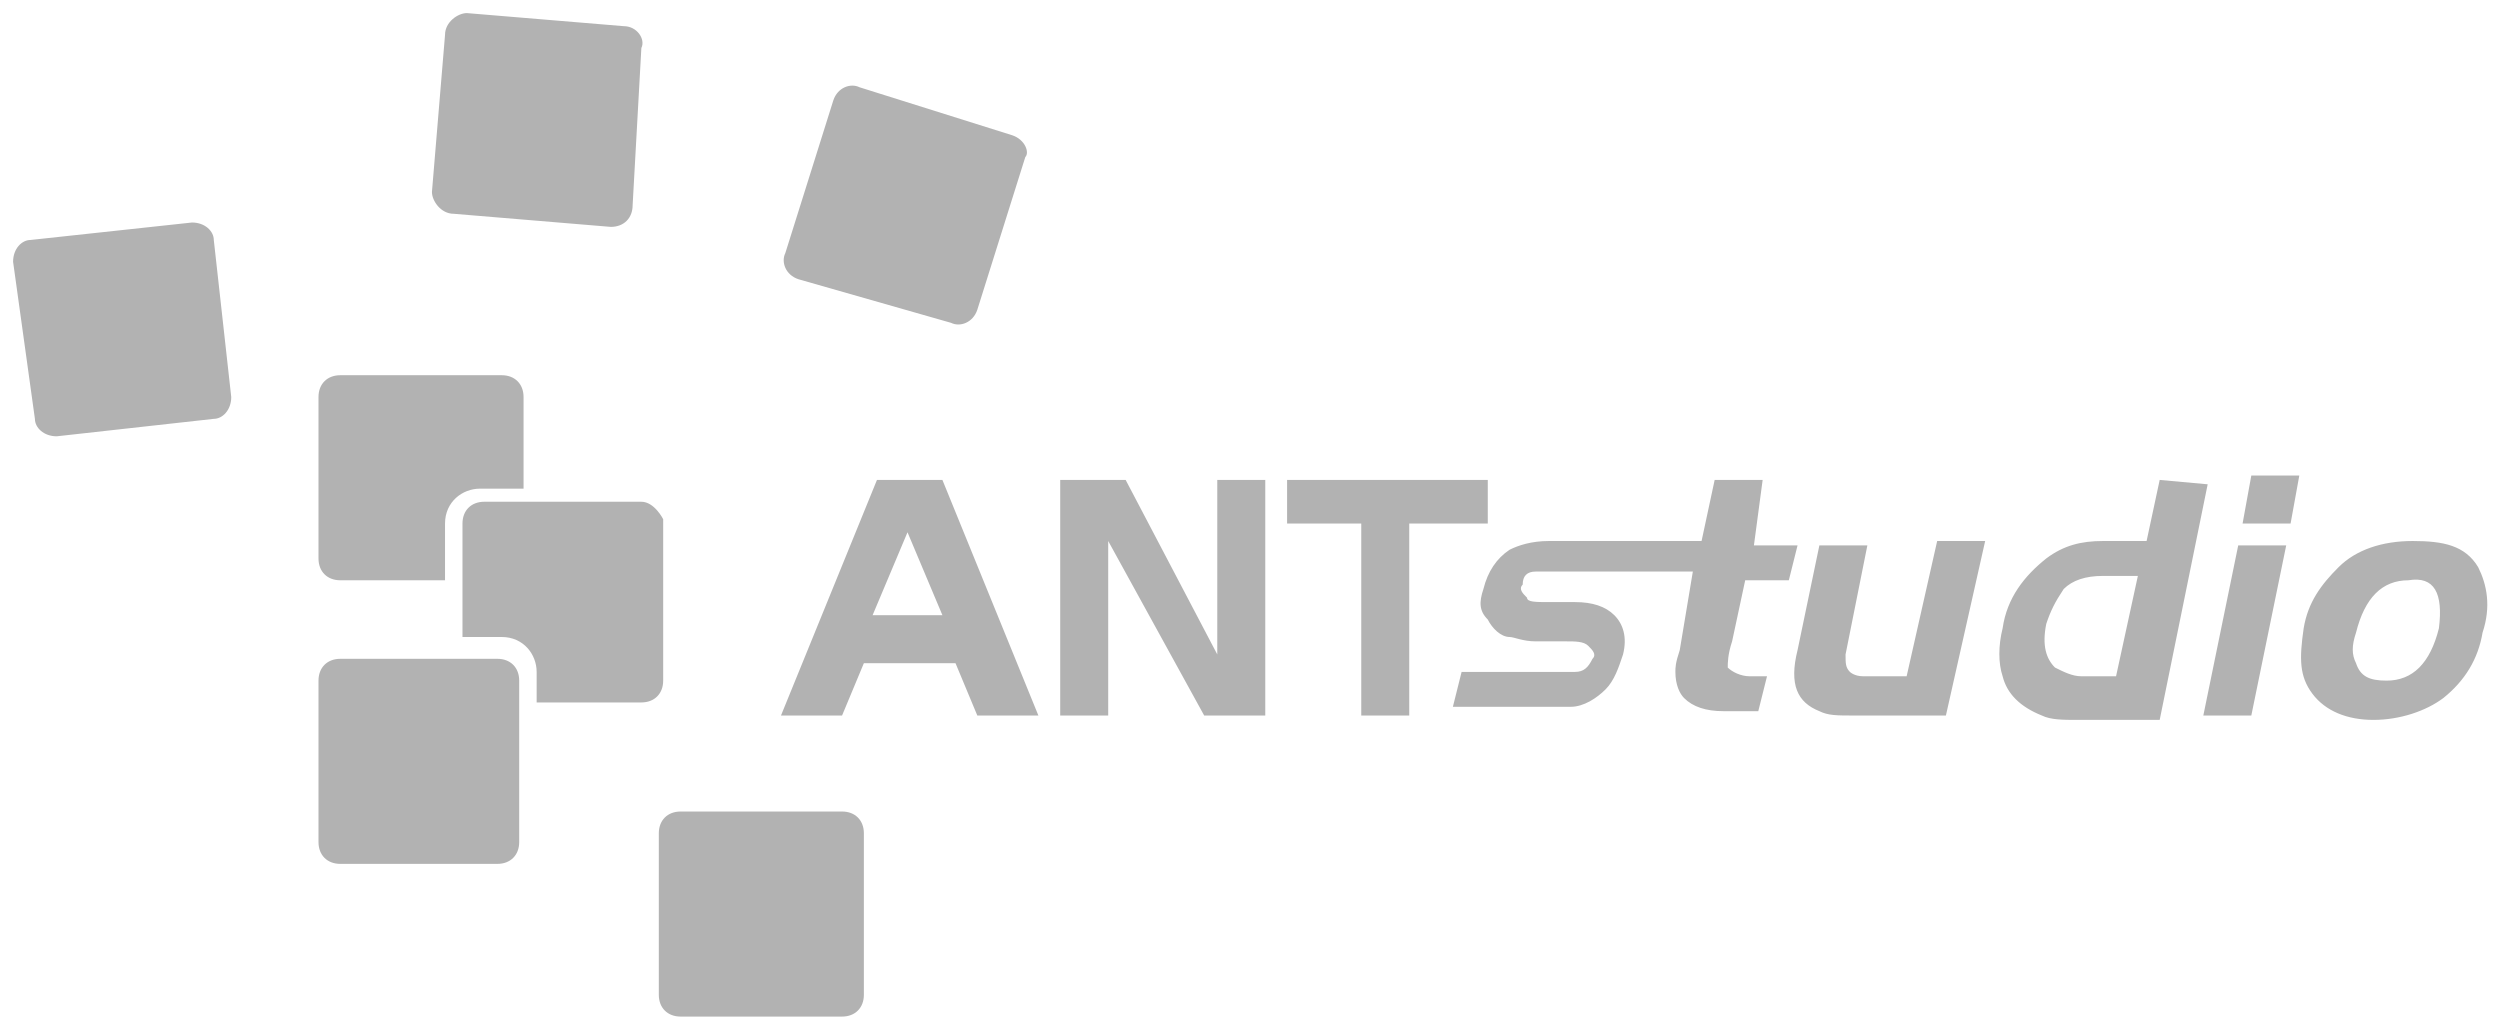 <?xml version="1.0" encoding="utf-8"?>
<!-- Generator: Adobe Illustrator 19.0.0, SVG Export Plug-In . SVG Version: 6.00 Build 0)  -->
<svg version="1.1" id="Vrstva_1" xmlns="http://www.w3.org/2000/svg" xmlns:xlink="http://www.w3.org/1999/xlink" x="0px" y="0px"
	 viewBox="7.5 2.6 57.3 23.6" style="enable-background:new 7.5 2.6 57.3 23.6;" xml:space="preserve">
<style type="text/css">
	.st0{fill:#B2B2B2;}
</style>
<g id="XMLID_223_">
	<path id="XMLID_298_" class="st0" d="M47.9,13.6h-1.1L46.5,15h-1.2H45h-2c-0.4,0-0.7,0.1-0.9,0.2c-0.3,0.2-0.5,0.5-0.6,0.9
		c-0.1,0.3-0.1,0.5,0.1,0.7c0.1,0.2,0.3,0.4,0.5,0.4c0.1,0,0.3,0.1,0.6,0.1h0.7c0.2,0,0.4,0,0.5,0.1s0.2,0.2,0.1,0.3
		c-0.1,0.2-0.2,0.3-0.4,0.3c-0.1,0-0.2,0-0.5,0H41l-0.2,0.8H43c0.2,0,0.4,0,0.5,0c0.3,0,0.6-0.2,0.8-0.4c0.2-0.2,0.3-0.5,0.4-0.8
		c0.1-0.4,0-0.7-0.2-0.9c-0.2-0.2-0.5-0.3-0.9-0.3H43c-0.3,0-0.5,0-0.5-0.1c-0.1-0.1-0.2-0.2-0.1-0.3c0-0.2,0.1-0.3,0.3-0.3
		c0.1,0,0.2,0,0.4,0h1.6H45h1.3L46,17.5c-0.1,0.3-0.1,0.4-0.1,0.5c0,0.3,0.1,0.5,0.2,0.6c0.2,0.2,0.5,0.3,0.9,0.3h0.8l0.2-0.8h-0.4
		c-0.2,0-0.4-0.1-0.5-0.2c0-0.1,0-0.3,0.1-0.6l0.3-1.4h1l0.2-0.8h-1L47.9,13.6z M51.2,18.1h-1c-0.2,0-0.3-0.1-0.3-0.1
		c-0.1-0.1-0.1-0.2-0.1-0.4l0.5-2.5h-1.1l-0.5,2.4c-0.2,0.8,0,1.2,0.5,1.4C49.4,19,49.6,19,50,19h2.1l0.9-4h-1.1L51.2,18.1z
		 M57,13.6L56.7,15h-1c-0.5,0-0.9,0.1-1.3,0.4c-0.5,0.4-0.9,0.9-1,1.6c-0.1,0.4-0.1,0.8,0,1.1c0.1,0.4,0.4,0.7,0.9,0.9
		c0.2,0.1,0.5,0.1,0.8,0.1H57l1.1-5.4L57,13.6L57,13.6z M56,18.1h-0.8c-0.2,0-0.4-0.1-0.6-0.2c-0.2-0.2-0.3-0.5-0.2-1
		c0.1-0.3,0.2-0.5,0.4-0.8c0.2-0.2,0.5-0.3,0.9-0.3h0.8L56,18.1z M58,19h1.1l0.8-3.9h-1.1L58,19z M58.9,14.6H60l0.2-1.1h-1.1
		L58.9,14.6z M64.3,15.6C64,15.1,63.5,15,62.8,15s-1.3,0.2-1.7,0.6c-0.4,0.4-0.7,0.8-0.8,1.4c-0.1,0.7-0.1,1.1,0.2,1.5
		s0.8,0.6,1.4,0.6c0.6,0,1.2-0.2,1.6-0.5c0.5-0.4,0.8-0.9,0.9-1.5C64.6,16.5,64.5,16,64.3,15.6 M63.4,17c-0.2,0.8-0.6,1.2-1.2,1.2
		c-0.4,0-0.6-0.1-0.7-0.4c-0.1-0.2-0.1-0.4,0-0.7c0.2-0.8,0.6-1.2,1.2-1.2C63.3,15.8,63.5,16.2,63.4,17"/>
	<path id="XMLID_235_" class="st0" d="M21.8,3.2c0.3,0,0.5,0.3,0.4,0.5L22,7.3c0,0.3-0.2,0.5-0.5,0.5l-3.6-0.3
		c-0.3,0-0.5-0.3-0.5-0.5l0.3-3.6c0-0.3,0.3-0.5,0.5-0.5L21.8,3.2z"/>
	<path id="XMLID_234_" class="st0" d="M26.8,21.2c0.3,0,0.5,0.2,0.5,0.5v3.7c0,0.3-0.2,0.5-0.5,0.5h-3.7c-0.3,0-0.5-0.2-0.5-0.5
		v-3.7c0-0.3,0.2-0.5,0.5-0.5H26.8z"/>
	<path id="XMLID_233_" class="st0" d="M17.7,14.6c0-0.5,0.4-0.8,0.8-0.8h1v-2.1c0-0.3-0.2-0.5-0.5-0.5h-3.7c-0.3,0-0.5,0.2-0.5,0.5
		v3.7c0,0.3,0.2,0.5,0.5,0.5h2.4V14.6z"/>
	<path id="XMLID_232_" class="st0" d="M11.9,7.7c0.3,0,0.5,0.2,0.5,0.4l0.4,3.6c0,0.3-0.2,0.5-0.4,0.5l-3.6,0.4
		c-0.3,0-0.5-0.2-0.5-0.4L7.8,8.6c0-0.3,0.2-0.5,0.4-0.5L11.9,7.7z"/>
	<path id="XMLID_231_" class="st0" d="M30.7,5.7C31,5.8,31.1,6.1,31,6.2l-1.1,3.5c-0.1,0.3-0.4,0.4-0.6,0.3L25.8,9
		c-0.3-0.1-0.4-0.4-0.3-0.6l1.1-3.5c0.1-0.3,0.4-0.4,0.6-0.3L30.7,5.7z"/>
	<path id="XMLID_230_" class="st0" d="M18.9,17.7c0.3,0,0.5,0.2,0.5,0.5v3.7c0,0.3-0.2,0.5-0.5,0.5h-3.6c-0.3,0-0.5-0.2-0.5-0.5
		v-3.7c0-0.3,0.2-0.5,0.5-0.5H18.9z"/>
	<path id="XMLID_229_" class="st0" d="M22.2,14.1h-3.6c-0.3,0-0.5,0.2-0.5,0.5v2.6H19c0.5,0,0.8,0.4,0.8,0.8v0.7h2.4
		c0.3,0,0.5-0.2,0.5-0.5v-3.7C22.7,14.5,22.5,14.1,22.2,14.1"/>
	<path id="XMLID_224_" class="st0" d="M27.6,13.6L25.4,19h1.4l0.5-1.2h2.1l0.5,1.2h1.4l-2.2-5.4H27.6z M27.5,16.7l0.8-1.9l0.8,1.9
		H27.5z M35.4,17.6l-2.1-4h-1.5V19h1.1v-4l2.2,4h1.4v-5.4h-1.1L35.4,17.6L35.4,17.6z M37,13.6v1h1.7V19h1.1v-4.4h1.8v-1H37z"/>
</g>
</svg>
